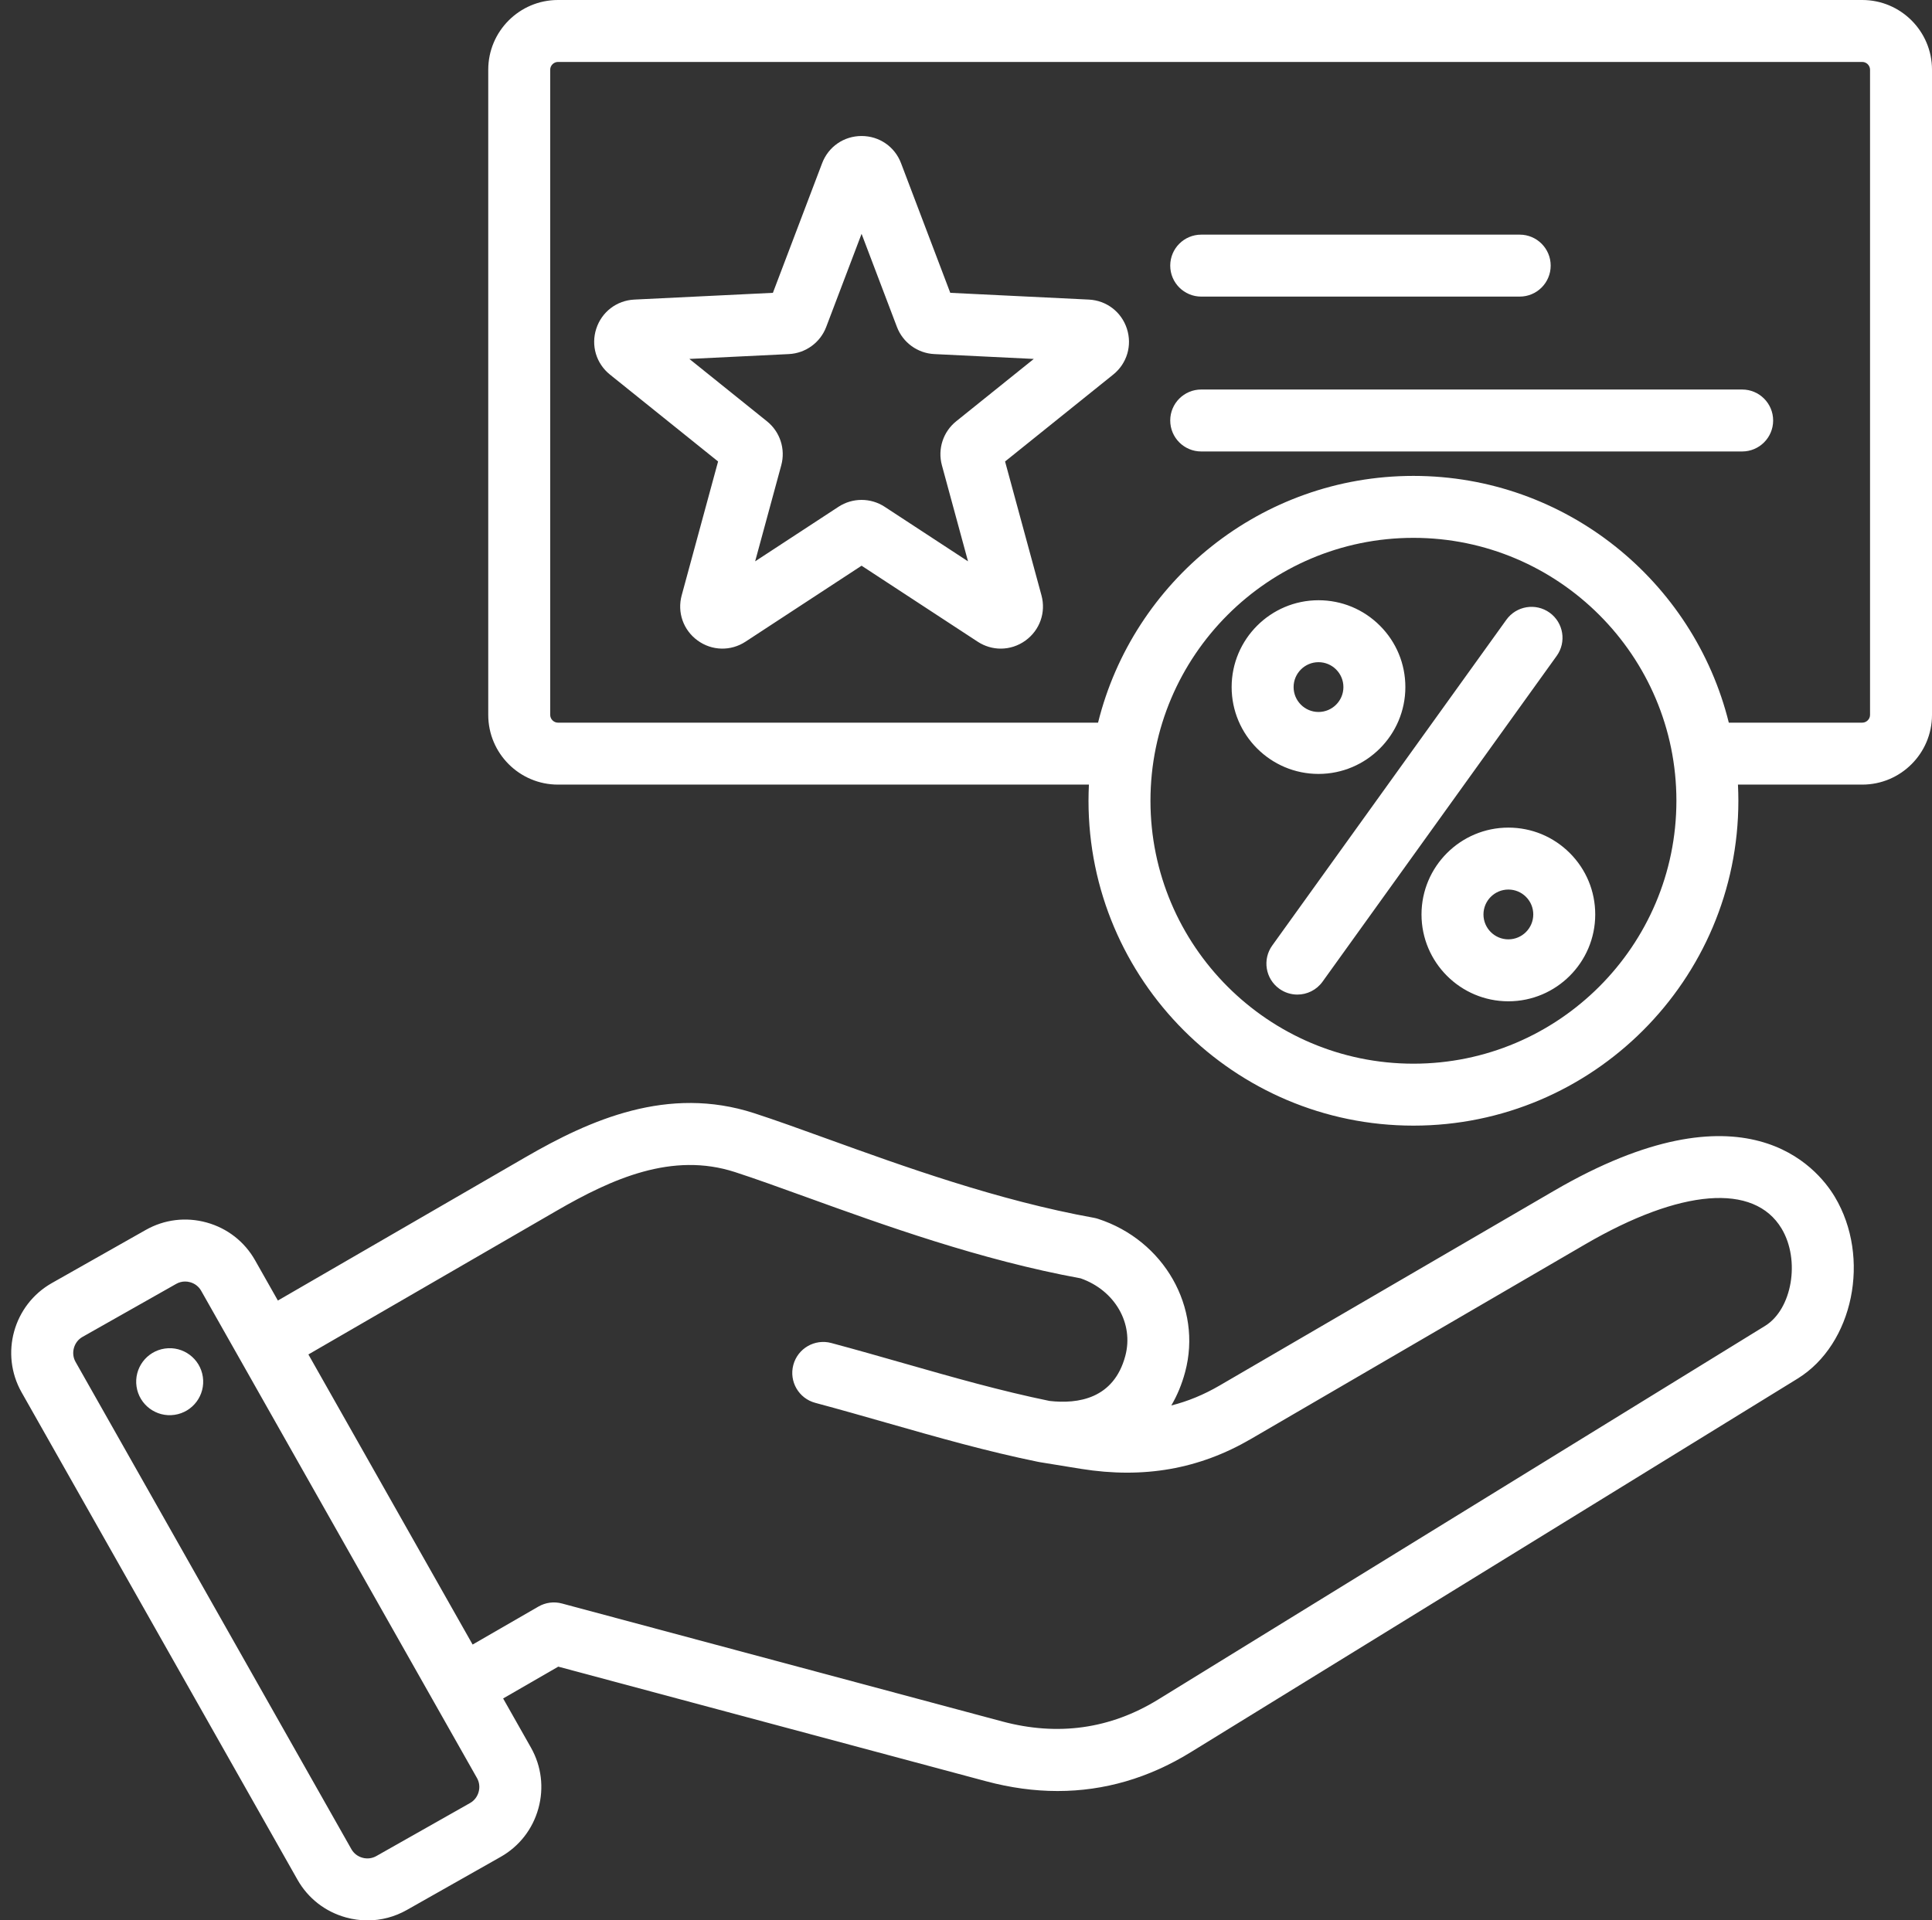 <?xml version="1.0" encoding="UTF-8" standalone="no"?><svg xmlns="http://www.w3.org/2000/svg" xmlns:xlink="http://www.w3.org/1999/xlink" fill="#ffffff" height="496" preserveAspectRatio="xMidYMid meet" version="1" viewBox="5.1 8.0 498.9 496.0" width="498.9" zoomAndPan="magnify"><rect x="5.1" y="8.0" width="498.9" height="496.0" fill="#333333" stroke="none"/><g id="change1_1"><path d="M406.381,315.568l-86.362,50.302c-4.052,2.359-8.169,4.065-12.45,5.138c1.518-2.583,2.721-5.47,3.568-8.634 c4.461-16.651-5.43-34.033-22.518-39.573c-0.343-0.11-0.692-0.198-1.047-0.263c-24.793-4.472-49.276-13.323-68.948-20.435 c-6.842-2.474-13.304-4.811-18.802-6.593c-22.236-7.215-42.307,1.698-59.008,11.368L76.856,343.91l-5.891-10.409 c-2.718-4.803-7.157-8.264-12.499-9.744c-5.344-1.483-10.93-0.8-15.732,1.92L18.502,339.39c-9.939,5.627-13.45,18.292-7.824,28.231 l71.239,125.875c2.719,4.804,7.157,8.266,12.5,9.746c1.847,0.512,3.724,0.766,5.587,0.766c3.525,0,7.003-0.907,10.146-2.686 l24.231-13.715c4.803-2.718,8.264-7.156,9.744-12.498c1.481-5.342,0.8-10.929-1.919-15.732l-7.181-12.688l14.237-8.22 l110.479,29.604c6.279,1.683,12.439,2.522,18.471,2.522c12.021-0.001,23.518-3.341,34.334-10l156.729-96.507 c14.436-8.888,19.021-31.275,9.621-46.971C474.334,309.503,455.626,286.889,406.381,315.568z M126.5,473.684l-24.23,13.714 c-1.085,0.613-2.354,0.766-3.579,0.426c-1.224-0.339-2.234-1.122-2.849-2.207L24.602,359.74c-1.259-2.224-0.442-5.167,1.782-6.427 l24.232-13.713c0.705-0.399,1.488-0.603,2.287-0.603c0.43,0,0.862,0.059,1.29,0.177c1.224,0.34,2.235,1.123,2.849,2.207 l71.24,125.876C129.541,469.481,128.725,472.424,126.5,473.684z M460.886,350.463L304.156,446.97 c-12.346,7.601-25.897,9.502-40.274,5.647l-113.68-30.461c-2.049-0.551-4.233-0.263-6.07,0.8l-16.988,9.808l-42.407-74.93 l64.095-37.11c14.334-8.299,29.836-15.256,46.054-9.995c5.245,1.701,11.294,3.889,18.298,6.42 c20.089,7.263,45.053,16.288,70.969,21.029c8.841,3.102,13.784,11.64,11.529,20.055c-2.966,11.067-12.21,12.448-19.566,11.609 c-12.704-2.613-24.781-6.059-37.56-9.709c-6.068-1.733-12.344-3.525-18.796-5.254c-4.265-1.142-8.653,1.39-9.798,5.657 c-1.144,4.268,1.39,8.654,5.657,9.798c6.325,1.694,12.536,3.469,18.543,5.184c13.187,3.767,25.642,7.323,39.06,10.066 c0.052,0.011,0.104,0.014,0.156,0.024c0.055,0.01,0.107,0.026,0.162,0.035l10.741,1.746c16.144,2.581,30.467,0.064,43.789-7.693 l86.363-50.302c24.68-14.374,43.647-15.892,50.735-4.057C470.043,333.477,467.882,346.156,460.886,350.463z M57.48,363.619 c0.691,4.728-2.581,9.121-7.309,9.812c-4.728,0.691-9.121-2.581-9.812-7.309c-0.691-4.728,2.581-9.121,7.309-9.812 S56.789,358.891,57.48,363.619z M486,8H149.18c-9.925,0-18,8.075-18,18v166.651c0,9.925,8.075,18,18,18h137.11 c-0.068,1.383-0.106,2.774-0.106,4.174c0,46.268,37.641,83.908,83.907,83.908s83.907-37.641,83.907-83.908 c0-1.4-0.038-2.791-0.106-4.174H486c9.925,0,18-8.075,18-18V26C504,16.075,495.925,8,486,8z M370.091,282.733 c-37.444,0-67.907-30.464-67.907-67.908s30.463-67.907,67.907-67.907s67.907,30.463,67.907,67.907S407.535,282.733,370.091,282.733z M488,192.651c0,1.084-0.916,2-2,2h-34.47c-9.058-36.552-42.127-63.733-81.439-63.733s-72.382,27.181-81.439,63.733H149.18 c-1.084,0-2-0.916-2-2V26c0-1.084,0.916-2,2-2H486c1.084,0,2,0.916,2,2V192.651z M286.267,85.377l-35.779-1.744l-12.714-33.488 c-1.618-4.263-5.616-7.017-10.187-7.017s-8.568,2.755-10.186,7.017l-12.716,33.488l-35.778,1.744 c-4.562,0.223-8.421,3.174-9.832,7.518c-1.41,4.344-0.021,8.999,3.537,11.857l27.92,22.44l-9.397,34.568 c-1.197,4.406,0.416,8.987,4.109,11.672c3.693,2.684,8.548,2.802,12.372,0.302l29.971-19.619l29.973,19.62 c1.833,1.199,3.903,1.796,5.97,1.796c2.241,0,4.479-0.702,6.4-2.099c3.693-2.685,5.307-7.266,4.109-11.673l-9.397-34.566 l27.919-22.44c3.56-2.859,4.948-7.515,3.538-11.858C294.688,88.551,290.828,85.6,286.267,85.377z M252.016,116.813 c-3.378,2.714-4.827,7.169-3.69,11.353l6.747,24.818l-21.521-14.088c-3.625-2.371-8.308-2.371-11.933,0.002l-21.519,14.086 l6.746-24.813c1.14-4.182-0.307-8.639-3.687-11.355l-20.046-16.112l25.69-1.252c4.328-0.212,8.118-2.967,9.652-7.015l9.13-24.044 l9.13,24.047c1.538,4.048,5.327,6.8,9.654,7.012l25.688,1.252L252.016,116.813z M307.289,76.606c0-4.418,3.582-8,8-8h82.244 c4.418,0,8,3.582,8,8s-3.582,8-8,8h-82.244C310.871,84.606,307.289,81.024,307.289,76.606z M462.979,116.607c0,4.418-3.582,8-8,8 h-139.69c-4.418,0-8-3.582-8-8s3.582-8,8-8h139.69C459.397,108.607,462.979,112.189,462.979,116.607z M368.006,185.463 c0-5.991-2.333-11.623-6.569-15.86c-4.237-4.236-9.87-6.569-15.861-6.569c-12.368,0-22.43,10.062-22.43,22.43 s10.062,22.43,22.43,22.43S368.006,197.831,368.006,185.463z M339.146,185.463c0-3.545,2.885-6.43,6.43-6.43 c1.718,0,3.333,0.669,4.547,1.884c1.215,1.214,1.884,2.829,1.884,4.546c0,3.545-2.885,6.43-6.431,6.43 C342.03,191.893,339.146,189.008,339.146,185.463z M407.084,177.406l-60.463,84.144c-1.563,2.175-4.016,3.333-6.504,3.333 c-1.616,0-3.248-0.489-4.661-1.504c-3.588-2.579-4.407-7.577-1.829-11.165l60.463-84.144c2.579-3.588,7.576-4.405,11.165-1.829 C408.843,168.82,409.662,173.818,407.084,177.406z M394.605,221.759c-12.368,0-22.43,10.062-22.43,22.431s10.062,22.43,22.43,22.43 s22.431-10.062,22.431-22.43c0-5.99-2.333-11.622-6.57-15.862C406.228,224.092,400.596,221.759,394.605,221.759z M394.605,250.619 c-3.545,0-6.43-2.885-6.43-6.43c0-3.546,2.885-6.431,6.43-6.431c1.718,0,3.333,0.669,4.546,1.883 c1.216,1.215,1.885,2.83,1.885,4.548C401.036,247.734,398.151,250.619,394.605,250.619z"/></g></svg>